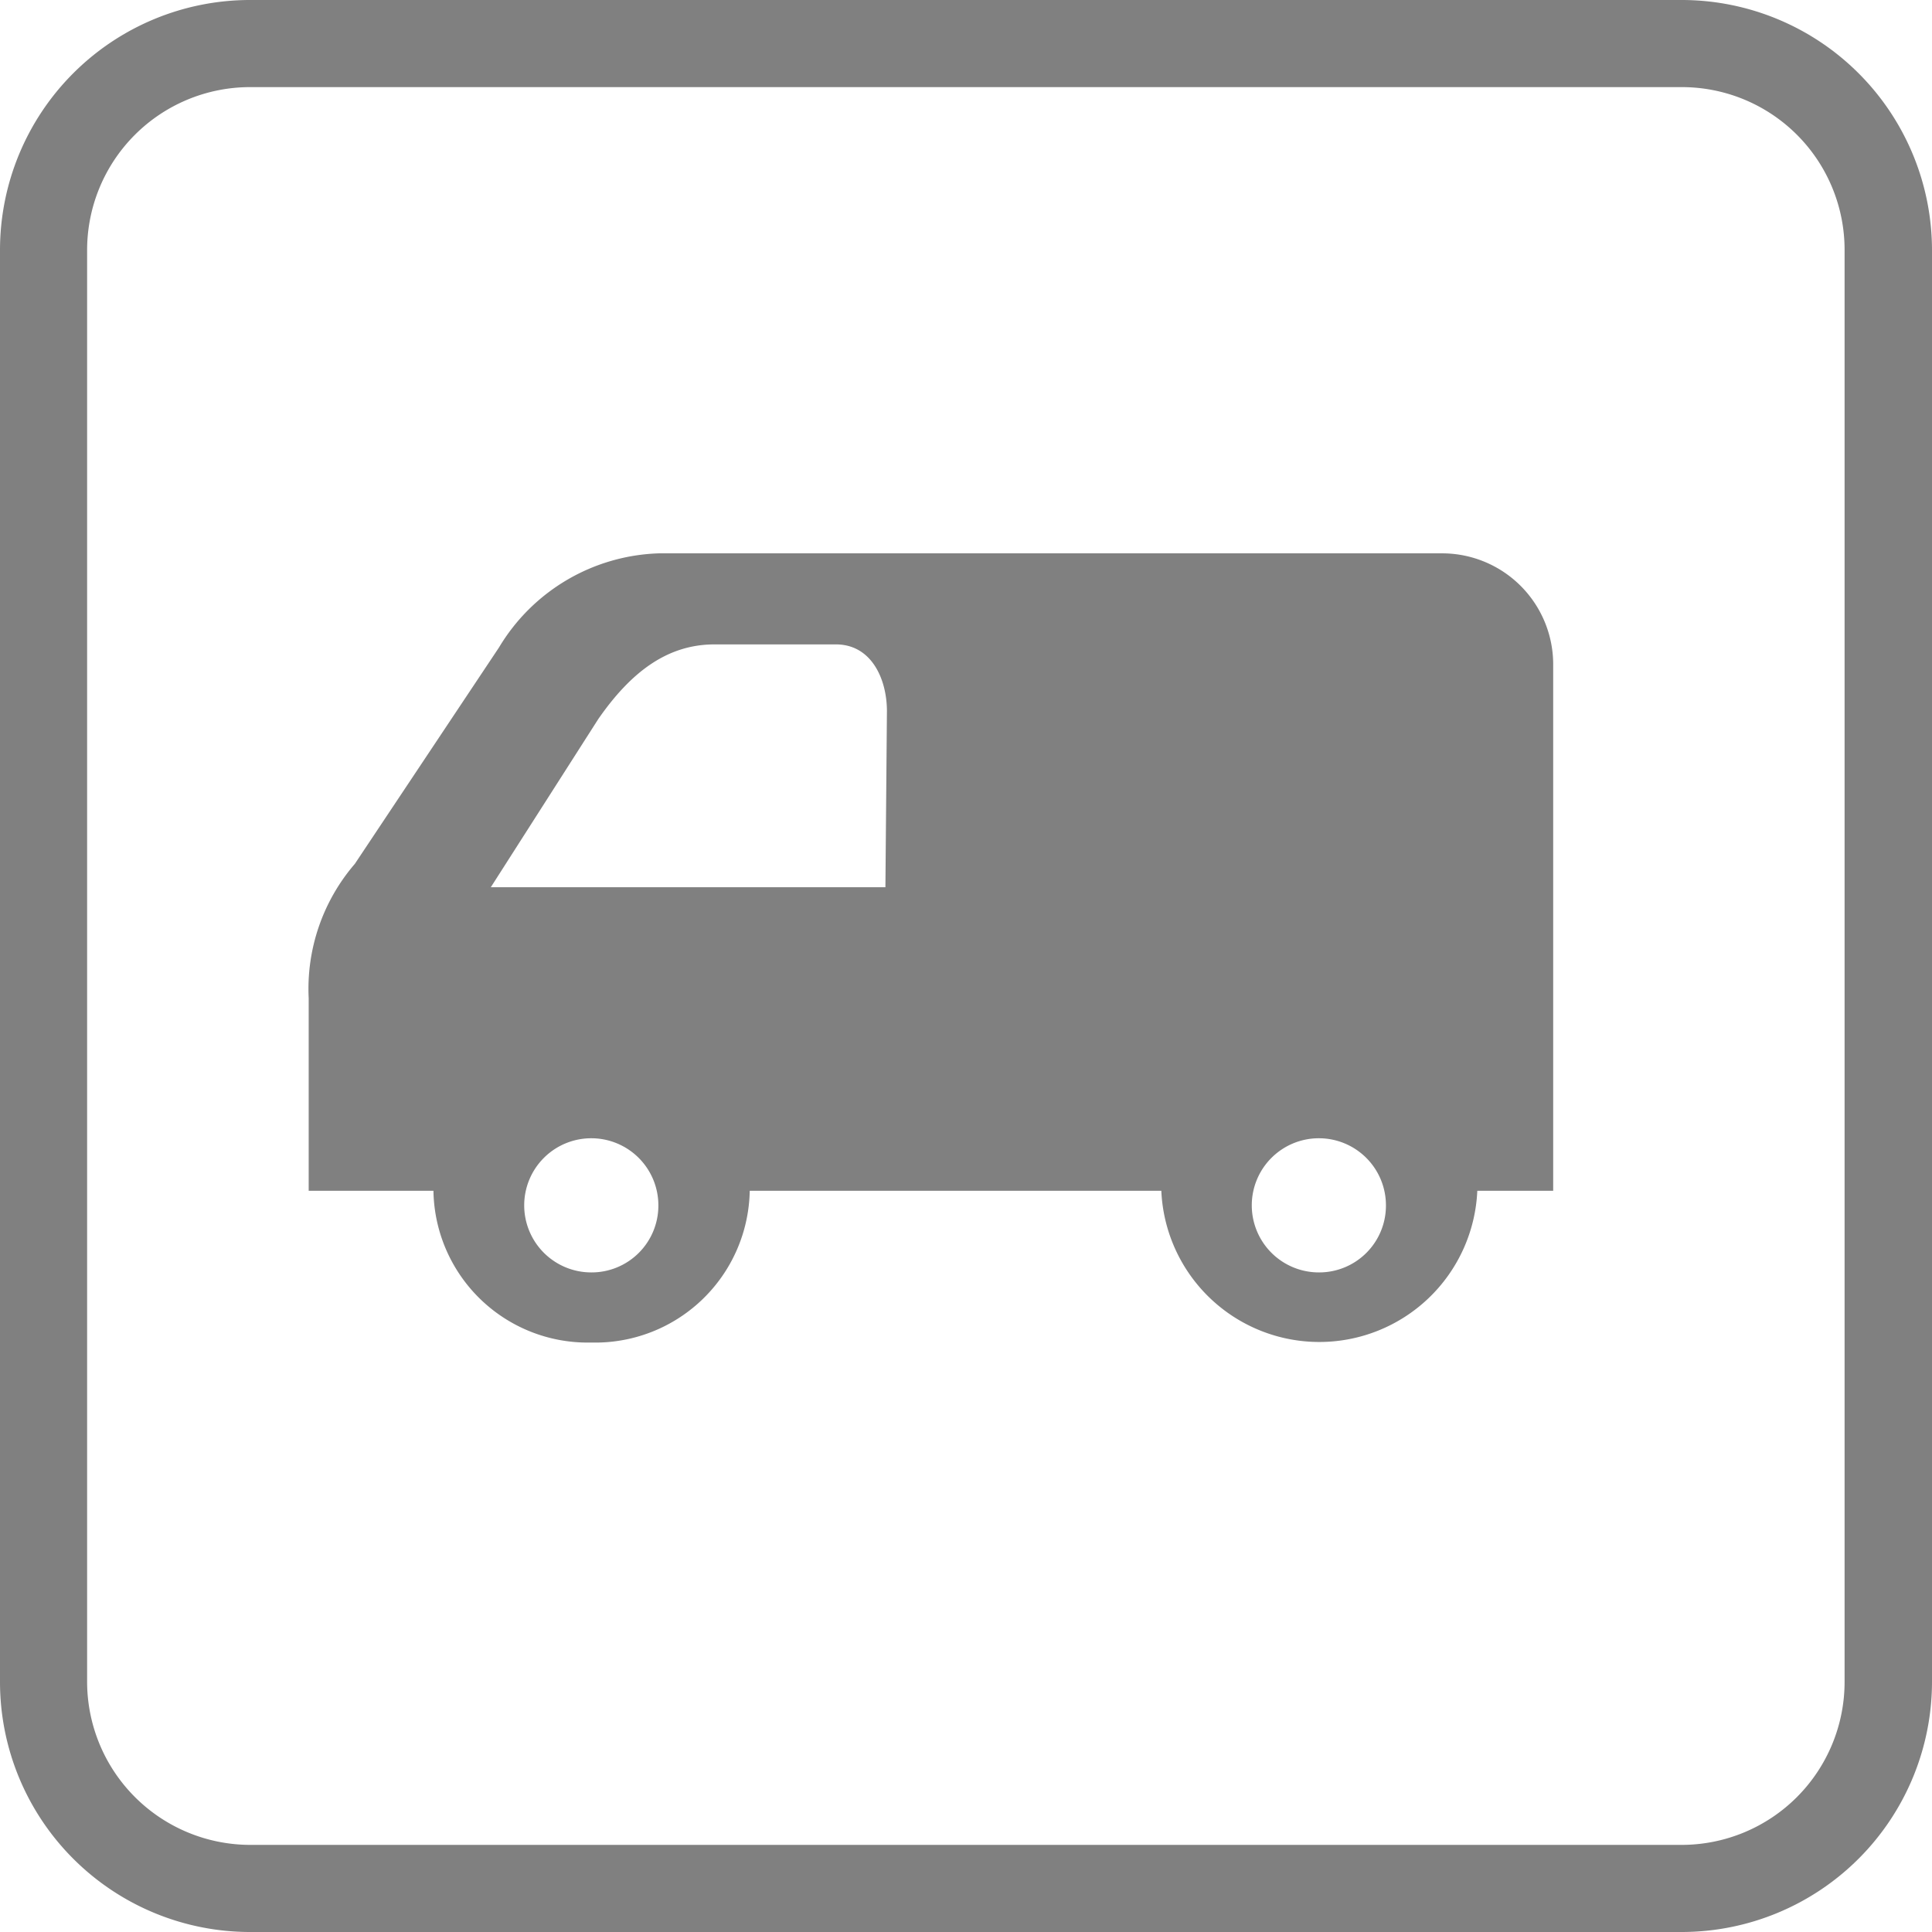 <svg xmlns="http://www.w3.org/2000/svg" viewBox="0 0 63.65 63.65"><defs><style>.cls-1{fill:gray;}</style></defs><g id="Warstwa_2" data-name="Warstwa 2"><g id="Layer_1" data-name="Layer 1"><path class="cls-1" d="M55.41,63.65H8.23A8.24,8.24,0,0,1,0,55.41V8.24A8.24,8.24,0,0,1,8.23,0H55.41a8.25,8.25,0,0,1,8.24,8.24V55.41A8.25,8.25,0,0,1,55.41,63.65ZM8.23,2.87A5.37,5.37,0,0,0,2.87,8.24V55.41a5.38,5.38,0,0,0,5.36,5.37H55.41a5.37,5.37,0,0,0,5.36-5.37V8.24a5.36,5.36,0,0,0-5.36-5.37Z"/><path class="cls-1" d="M47.54,18.23H21.71a6.37,6.37,0,0,0-5.27,3.1l-4.75,7.13a6.31,6.31,0,0,0-1.52,4.43v6.34h4.11a5.08,5.08,0,0,0,5.2,5,5.09,5.09,0,0,0,5.22-5H38.26a5.21,5.21,0,0,0,10.41,0h2.5V21.9A3.66,3.66,0,0,0,47.54,18.23ZM19.48,41.92a2.21,2.21,0,1,1,2.21-2.2A2.2,2.2,0,0,1,19.48,41.92Zm9.69-12.69h-13l3.54-5.54c1.09-1.57,2.29-2.46,3.83-2.46h4c1.17,0,1.68,1.14,1.68,2.2ZM43.46,41.92a2.21,2.21,0,1,1,2.2-2.2A2.2,2.2,0,0,1,43.46,41.92Z"/></g></g></svg>